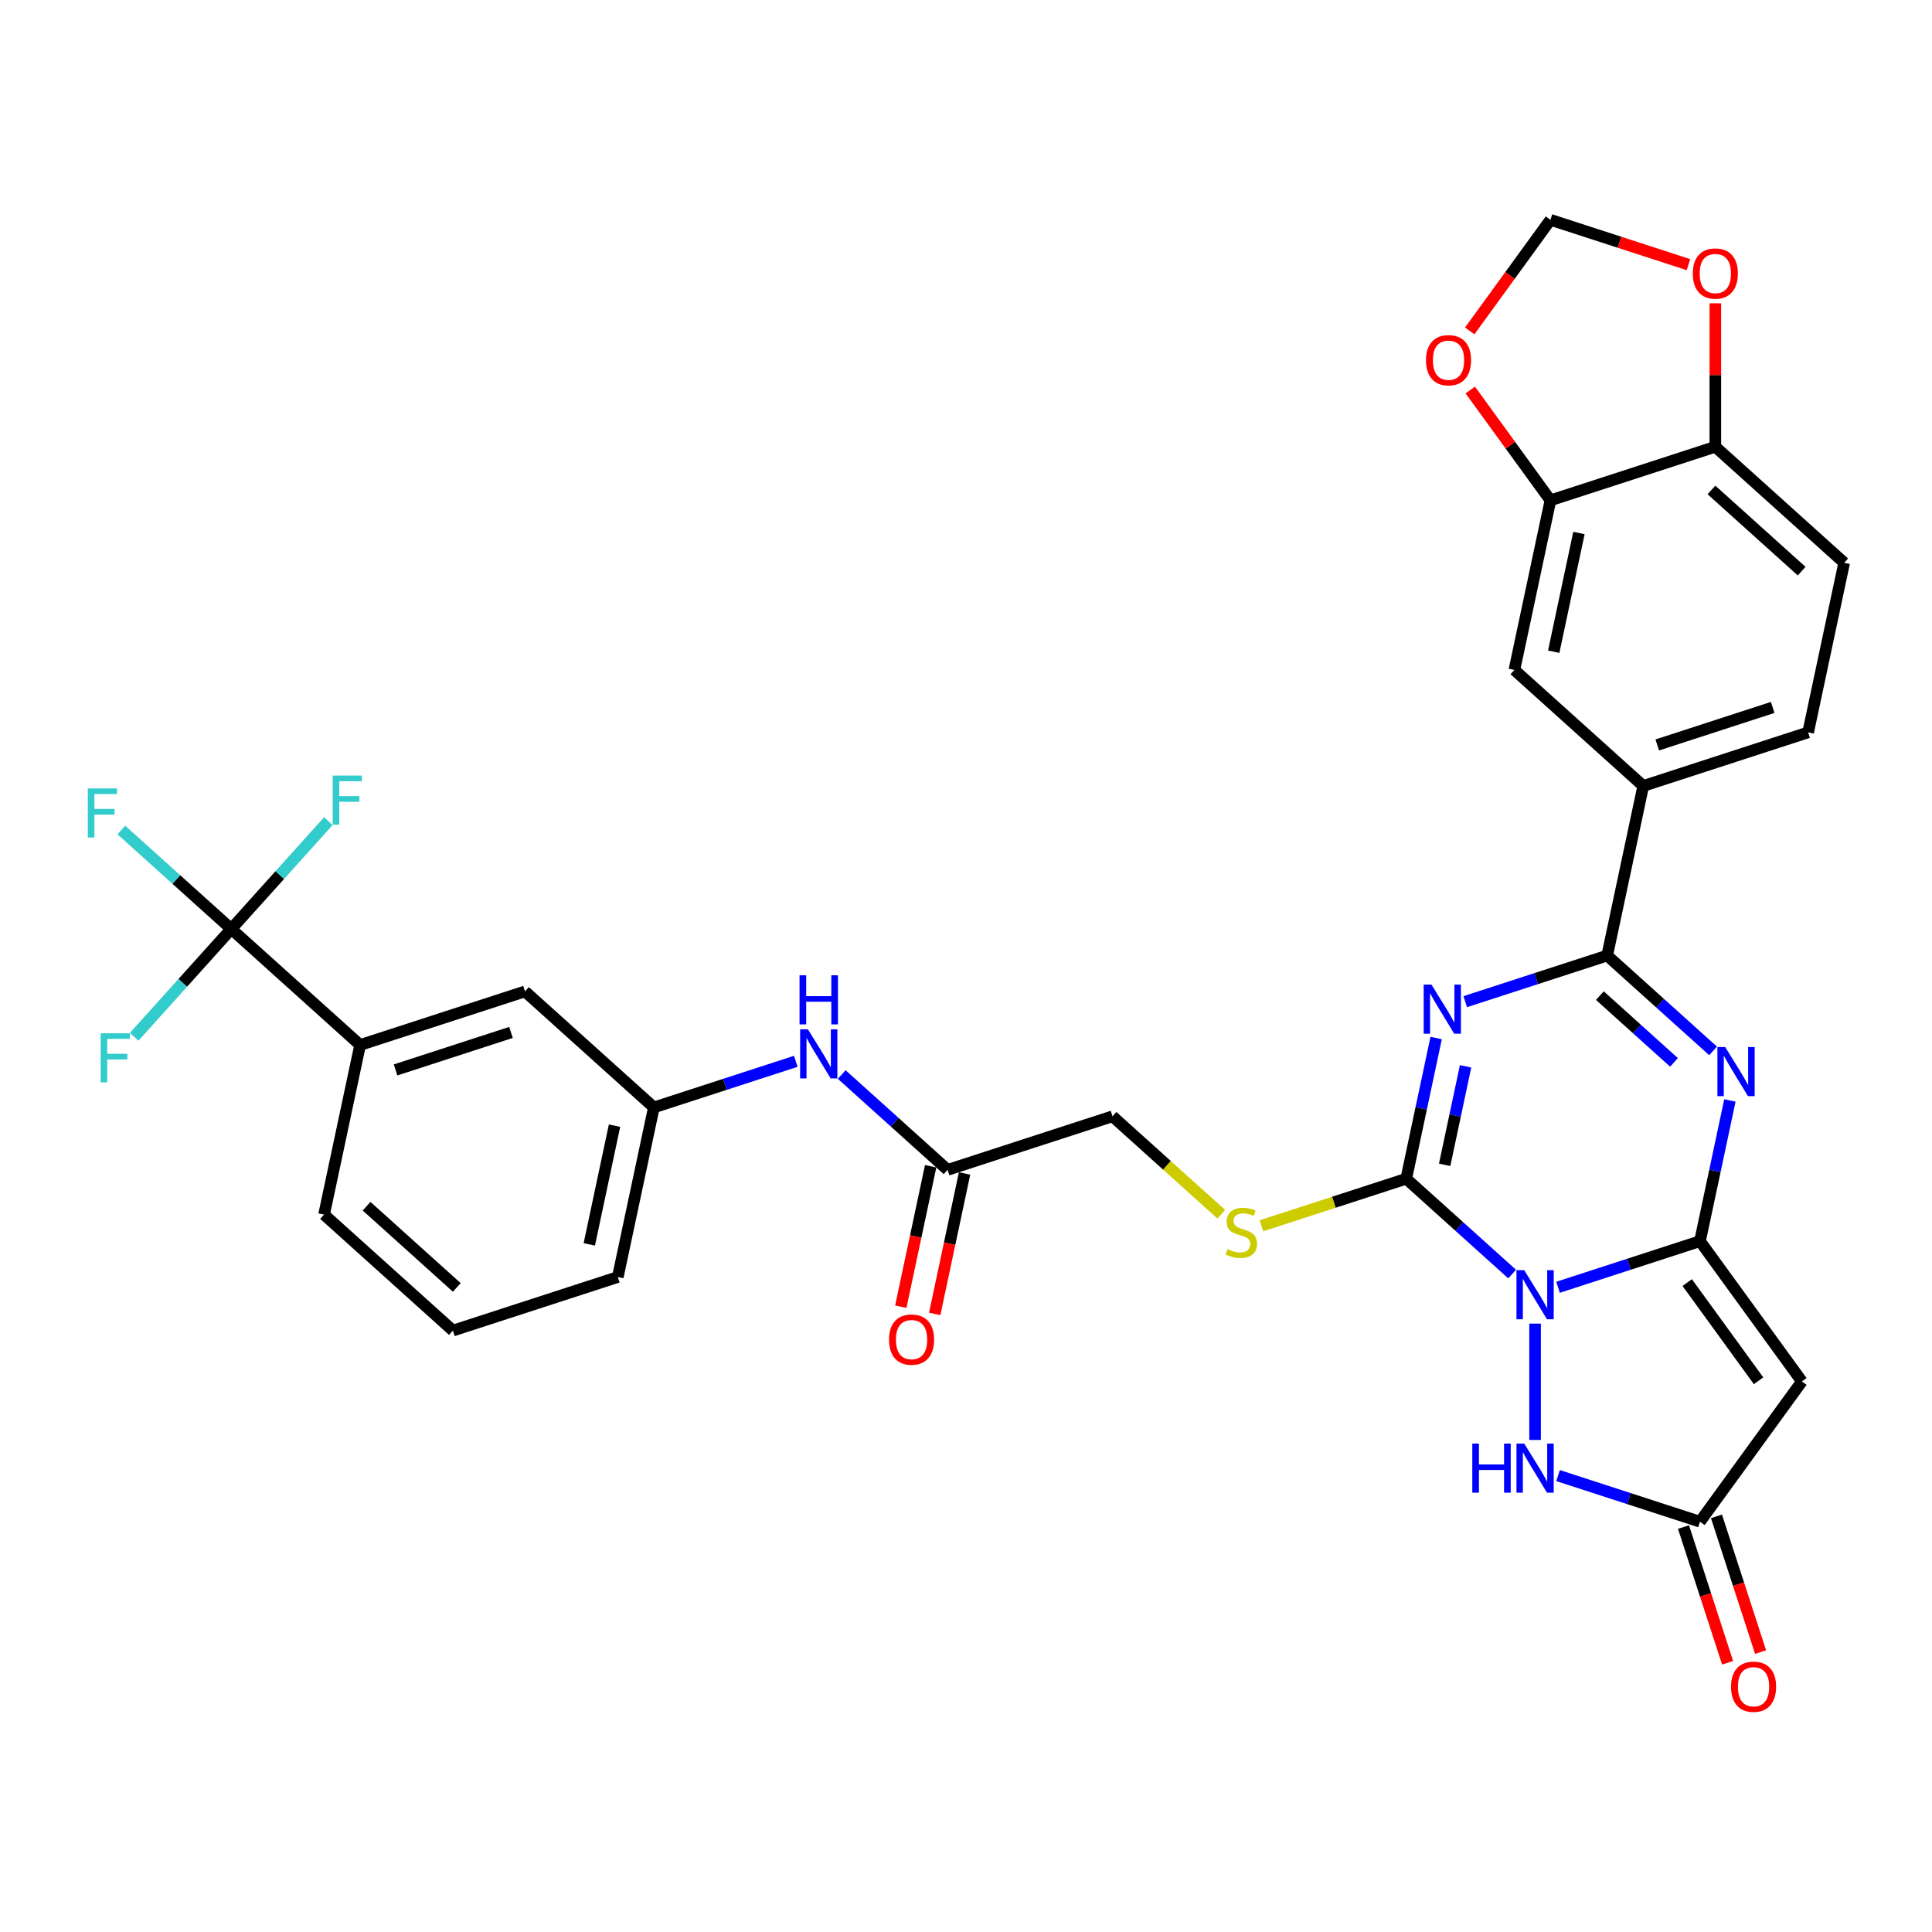 <?xml version='1.0' encoding='iso-8859-1'?>
<svg version='1.1' baseProfile='full'
              xmlns='http://www.w3.org/2000/svg'
                      xmlns:rdkit='http://www.rdkit.org/xml'
                      xmlns:xlink='http://www.w3.org/1999/xlink'
                  xml:space='preserve'
width='1000px' height='1000px' viewBox='0 0 1000 1000'>
<!-- END OF HEADER -->
<rect style='opacity:1.0;fill:#FFFFFF;stroke:none' width='1000' height='1000' x='0' y='0'> </rect>
<path class='bond-0' d='M 806.443,666.295 L 843.177,654.359' style='fill:none;fill-rule:evenodd;stroke:#0000FF;stroke-width:6px;stroke-linecap:butt;stroke-linejoin:miter;stroke-opacity:1' />
<path class='bond-0' d='M 843.177,654.359 L 879.911,642.423' style='fill:none;fill-rule:evenodd;stroke:#000000;stroke-width:6px;stroke-linecap:butt;stroke-linejoin:miter;stroke-opacity:1' />
<path class='bond-2' d='M 782.679,659.457 L 755.275,634.781' style='fill:none;fill-rule:evenodd;stroke:#0000FF;stroke-width:6px;stroke-linecap:butt;stroke-linejoin:miter;stroke-opacity:1' />
<path class='bond-2' d='M 755.275,634.781 L 727.87,610.106' style='fill:none;fill-rule:evenodd;stroke:#000000;stroke-width:6px;stroke-linecap:butt;stroke-linejoin:miter;stroke-opacity:1' />
<path class='bond-6' d='M 794.561,685.106 L 794.561,745.32' style='fill:none;fill-rule:evenodd;stroke:#0000FF;stroke-width:6px;stroke-linecap:butt;stroke-linejoin:miter;stroke-opacity:1' />
<path class='bond-3' d='M 879.911,642.423 L 887.652,606.008' style='fill:none;fill-rule:evenodd;stroke:#000000;stroke-width:6px;stroke-linecap:butt;stroke-linejoin:miter;stroke-opacity:1' />
<path class='bond-3' d='M 887.652,606.008 L 895.392,569.593' style='fill:none;fill-rule:evenodd;stroke:#0000FF;stroke-width:6px;stroke-linecap:butt;stroke-linejoin:miter;stroke-opacity:1' />
<path class='bond-5' d='M 879.911,642.423 L 932.661,715.027' style='fill:none;fill-rule:evenodd;stroke:#000000;stroke-width:6px;stroke-linecap:butt;stroke-linejoin:miter;stroke-opacity:1' />
<path class='bond-5' d='M 873.303,663.864 L 910.228,714.686' style='fill:none;fill-rule:evenodd;stroke:#000000;stroke-width:6px;stroke-linecap:butt;stroke-linejoin:miter;stroke-opacity:1' />
<path class='bond-1' d='M 743.35,537.276 L 735.61,573.691' style='fill:none;fill-rule:evenodd;stroke:#0000FF;stroke-width:6px;stroke-linecap:butt;stroke-linejoin:miter;stroke-opacity:1' />
<path class='bond-1' d='M 735.61,573.691 L 727.87,610.106' style='fill:none;fill-rule:evenodd;stroke:#000000;stroke-width:6px;stroke-linecap:butt;stroke-linejoin:miter;stroke-opacity:1' />
<path class='bond-1' d='M 758.584,551.932 L 753.166,577.422' style='fill:none;fill-rule:evenodd;stroke:#0000FF;stroke-width:6px;stroke-linecap:butt;stroke-linejoin:miter;stroke-opacity:1' />
<path class='bond-1' d='M 753.166,577.422 L 747.748,602.913' style='fill:none;fill-rule:evenodd;stroke:#000000;stroke-width:6px;stroke-linecap:butt;stroke-linejoin:miter;stroke-opacity:1' />
<path class='bond-4' d='M 758.41,518.464 L 795.144,506.528' style='fill:none;fill-rule:evenodd;stroke:#0000FF;stroke-width:6px;stroke-linecap:butt;stroke-linejoin:miter;stroke-opacity:1' />
<path class='bond-4' d='M 795.144,506.528 L 831.878,494.593' style='fill:none;fill-rule:evenodd;stroke:#000000;stroke-width:6px;stroke-linecap:butt;stroke-linejoin:miter;stroke-opacity:1' />
<path class='bond-10' d='M 727.87,610.106 L 690.391,622.284' style='fill:none;fill-rule:evenodd;stroke:#000000;stroke-width:6px;stroke-linecap:butt;stroke-linejoin:miter;stroke-opacity:1' />
<path class='bond-10' d='M 690.391,622.284 L 652.912,634.461' style='fill:none;fill-rule:evenodd;stroke:#CCCC00;stroke-width:6px;stroke-linecap:butt;stroke-linejoin:miter;stroke-opacity:1' />
<path class='bond-34' d='M 886.688,543.944 L 859.283,519.268' style='fill:none;fill-rule:evenodd;stroke:#0000FF;stroke-width:6px;stroke-linecap:butt;stroke-linejoin:miter;stroke-opacity:1' />
<path class='bond-34' d='M 859.283,519.268 L 831.878,494.593' style='fill:none;fill-rule:evenodd;stroke:#000000;stroke-width:6px;stroke-linecap:butt;stroke-linejoin:miter;stroke-opacity:1' />
<path class='bond-34' d='M 866.457,549.879 L 847.273,532.606' style='fill:none;fill-rule:evenodd;stroke:#0000FF;stroke-width:6px;stroke-linecap:butt;stroke-linejoin:miter;stroke-opacity:1' />
<path class='bond-34' d='M 847.273,532.606 L 828.09,515.334' style='fill:none;fill-rule:evenodd;stroke:#000000;stroke-width:6px;stroke-linecap:butt;stroke-linejoin:miter;stroke-opacity:1' />
<path class='bond-9' d='M 831.878,494.593 L 850.537,406.811' style='fill:none;fill-rule:evenodd;stroke:#000000;stroke-width:6px;stroke-linecap:butt;stroke-linejoin:miter;stroke-opacity:1' />
<path class='bond-33' d='M 932.661,715.027 L 879.911,787.63' style='fill:none;fill-rule:evenodd;stroke:#000000;stroke-width:6px;stroke-linecap:butt;stroke-linejoin:miter;stroke-opacity:1' />
<path class='bond-7' d='M 806.443,763.758 L 843.177,775.694' style='fill:none;fill-rule:evenodd;stroke:#0000FF;stroke-width:6px;stroke-linecap:butt;stroke-linejoin:miter;stroke-opacity:1' />
<path class='bond-7' d='M 843.177,775.694 L 879.911,787.63' style='fill:none;fill-rule:evenodd;stroke:#000000;stroke-width:6px;stroke-linecap:butt;stroke-linejoin:miter;stroke-opacity:1' />
<path class='bond-21' d='M 871.376,790.403 L 882.79,825.531' style='fill:none;fill-rule:evenodd;stroke:#000000;stroke-width:6px;stroke-linecap:butt;stroke-linejoin:miter;stroke-opacity:1' />
<path class='bond-21' d='M 882.79,825.531 L 894.204,860.658' style='fill:none;fill-rule:evenodd;stroke:#FF0000;stroke-width:6px;stroke-linecap:butt;stroke-linejoin:miter;stroke-opacity:1' />
<path class='bond-21' d='M 888.446,784.857 L 899.86,819.984' style='fill:none;fill-rule:evenodd;stroke:#000000;stroke-width:6px;stroke-linecap:butt;stroke-linejoin:miter;stroke-opacity:1' />
<path class='bond-21' d='M 899.86,819.984 L 911.274,855.112' style='fill:none;fill-rule:evenodd;stroke:#FF0000;stroke-width:6px;stroke-linecap:butt;stroke-linejoin:miter;stroke-opacity:1' />
<path class='bond-8' d='M 119.703,480.836 L 186.394,540.885' style='fill:none;fill-rule:evenodd;stroke:#000000;stroke-width:6px;stroke-linecap:butt;stroke-linejoin:miter;stroke-opacity:1' />
<path class='bond-26' d='M 119.703,480.836 L 91.257,455.223' style='fill:none;fill-rule:evenodd;stroke:#000000;stroke-width:6px;stroke-linecap:butt;stroke-linejoin:miter;stroke-opacity:1' />
<path class='bond-26' d='M 91.257,455.223 L 62.811,429.61' style='fill:none;fill-rule:evenodd;stroke:#33CCCC;stroke-width:6px;stroke-linecap:butt;stroke-linejoin:miter;stroke-opacity:1' />
<path class='bond-27' d='M 119.703,480.836 L 144.827,452.932' style='fill:none;fill-rule:evenodd;stroke:#000000;stroke-width:6px;stroke-linecap:butt;stroke-linejoin:miter;stroke-opacity:1' />
<path class='bond-27' d='M 144.827,452.932 L 169.952,425.028' style='fill:none;fill-rule:evenodd;stroke:#33CCCC;stroke-width:6px;stroke-linecap:butt;stroke-linejoin:miter;stroke-opacity:1' />
<path class='bond-28' d='M 119.703,480.836 L 94.578,508.74' style='fill:none;fill-rule:evenodd;stroke:#000000;stroke-width:6px;stroke-linecap:butt;stroke-linejoin:miter;stroke-opacity:1' />
<path class='bond-28' d='M 94.578,508.74 L 69.453,536.644' style='fill:none;fill-rule:evenodd;stroke:#33CCCC;stroke-width:6px;stroke-linecap:butt;stroke-linejoin:miter;stroke-opacity:1' />
<path class='bond-13' d='M 850.537,406.811 L 783.845,346.762' style='fill:none;fill-rule:evenodd;stroke:#000000;stroke-width:6px;stroke-linecap:butt;stroke-linejoin:miter;stroke-opacity:1' />
<path class='bond-23' d='M 850.537,406.811 L 935.887,379.079' style='fill:none;fill-rule:evenodd;stroke:#000000;stroke-width:6px;stroke-linecap:butt;stroke-linejoin:miter;stroke-opacity:1' />
<path class='bond-23' d='M 857.793,385.581 L 917.538,366.169' style='fill:none;fill-rule:evenodd;stroke:#000000;stroke-width:6px;stroke-linecap:butt;stroke-linejoin:miter;stroke-opacity:1' />
<path class='bond-29' d='M 632.127,628.481 L 603.978,603.135' style='fill:none;fill-rule:evenodd;stroke:#CCCC00;stroke-width:6px;stroke-linecap:butt;stroke-linejoin:miter;stroke-opacity:1' />
<path class='bond-29' d='M 603.978,603.135 L 575.828,577.788' style='fill:none;fill-rule:evenodd;stroke:#000000;stroke-width:6px;stroke-linecap:butt;stroke-linejoin:miter;stroke-opacity:1' />
<path class='bond-11' d='M 802.504,258.98 L 783.845,346.762' style='fill:none;fill-rule:evenodd;stroke:#000000;stroke-width:6px;stroke-linecap:butt;stroke-linejoin:miter;stroke-opacity:1' />
<path class='bond-11' d='M 817.261,275.879 L 804.2,337.326' style='fill:none;fill-rule:evenodd;stroke:#000000;stroke-width:6px;stroke-linecap:butt;stroke-linejoin:miter;stroke-opacity:1' />
<path class='bond-17' d='M 802.504,258.98 L 781.756,230.424' style='fill:none;fill-rule:evenodd;stroke:#000000;stroke-width:6px;stroke-linecap:butt;stroke-linejoin:miter;stroke-opacity:1' />
<path class='bond-17' d='M 781.756,230.424 L 761.008,201.867' style='fill:none;fill-rule:evenodd;stroke:#FF0000;stroke-width:6px;stroke-linecap:butt;stroke-linejoin:miter;stroke-opacity:1' />
<path class='bond-35' d='M 802.504,258.98 L 887.854,231.249' style='fill:none;fill-rule:evenodd;stroke:#000000;stroke-width:6px;stroke-linecap:butt;stroke-linejoin:miter;stroke-opacity:1' />
<path class='bond-12' d='M 186.394,540.885 L 271.744,513.153' style='fill:none;fill-rule:evenodd;stroke:#000000;stroke-width:6px;stroke-linecap:butt;stroke-linejoin:miter;stroke-opacity:1' />
<path class='bond-12' d='M 204.743,553.796 L 264.488,534.383' style='fill:none;fill-rule:evenodd;stroke:#000000;stroke-width:6px;stroke-linecap:butt;stroke-linejoin:miter;stroke-opacity:1' />
<path class='bond-37' d='M 186.394,540.885 L 167.736,628.667' style='fill:none;fill-rule:evenodd;stroke:#000000;stroke-width:6px;stroke-linecap:butt;stroke-linejoin:miter;stroke-opacity:1' />
<path class='bond-14' d='M 490.478,605.52 L 575.828,577.788' style='fill:none;fill-rule:evenodd;stroke:#000000;stroke-width:6px;stroke-linecap:butt;stroke-linejoin:miter;stroke-opacity:1' />
<path class='bond-16' d='M 490.478,605.52 L 463.073,580.845' style='fill:none;fill-rule:evenodd;stroke:#000000;stroke-width:6px;stroke-linecap:butt;stroke-linejoin:miter;stroke-opacity:1' />
<path class='bond-16' d='M 463.073,580.845 L 435.668,556.169' style='fill:none;fill-rule:evenodd;stroke:#0000FF;stroke-width:6px;stroke-linecap:butt;stroke-linejoin:miter;stroke-opacity:1' />
<path class='bond-24' d='M 481.7,603.655 L 473.975,639.998' style='fill:none;fill-rule:evenodd;stroke:#000000;stroke-width:6px;stroke-linecap:butt;stroke-linejoin:miter;stroke-opacity:1' />
<path class='bond-24' d='M 473.975,639.998 L 466.25,676.341' style='fill:none;fill-rule:evenodd;stroke:#FF0000;stroke-width:6px;stroke-linecap:butt;stroke-linejoin:miter;stroke-opacity:1' />
<path class='bond-24' d='M 499.256,607.386 L 491.531,643.73' style='fill:none;fill-rule:evenodd;stroke:#000000;stroke-width:6px;stroke-linecap:butt;stroke-linejoin:miter;stroke-opacity:1' />
<path class='bond-24' d='M 491.531,643.73 L 483.806,680.073' style='fill:none;fill-rule:evenodd;stroke:#FF0000;stroke-width:6px;stroke-linecap:butt;stroke-linejoin:miter;stroke-opacity:1' />
<path class='bond-15' d='M 887.854,231.249 L 954.545,291.298' style='fill:none;fill-rule:evenodd;stroke:#000000;stroke-width:6px;stroke-linecap:butt;stroke-linejoin:miter;stroke-opacity:1' />
<path class='bond-15' d='M 885.848,253.594 L 932.532,295.629' style='fill:none;fill-rule:evenodd;stroke:#000000;stroke-width:6px;stroke-linecap:butt;stroke-linejoin:miter;stroke-opacity:1' />
<path class='bond-18' d='M 887.854,231.249 L 887.854,194.122' style='fill:none;fill-rule:evenodd;stroke:#000000;stroke-width:6px;stroke-linecap:butt;stroke-linejoin:miter;stroke-opacity:1' />
<path class='bond-18' d='M 887.854,194.122 L 887.854,156.996' style='fill:none;fill-rule:evenodd;stroke:#FF0000;stroke-width:6px;stroke-linecap:butt;stroke-linejoin:miter;stroke-opacity:1' />
<path class='bond-22' d='M 411.904,549.332 L 375.17,561.267' style='fill:none;fill-rule:evenodd;stroke:#0000FF;stroke-width:6px;stroke-linecap:butt;stroke-linejoin:miter;stroke-opacity:1' />
<path class='bond-22' d='M 375.17,561.267 L 338.436,573.203' style='fill:none;fill-rule:evenodd;stroke:#000000;stroke-width:6px;stroke-linecap:butt;stroke-linejoin:miter;stroke-opacity:1' />
<path class='bond-19' d='M 760.721,171.283 L 781.612,142.528' style='fill:none;fill-rule:evenodd;stroke:#FF0000;stroke-width:6px;stroke-linecap:butt;stroke-linejoin:miter;stroke-opacity:1' />
<path class='bond-19' d='M 781.612,142.528 L 802.504,113.774' style='fill:none;fill-rule:evenodd;stroke:#000000;stroke-width:6px;stroke-linecap:butt;stroke-linejoin:miter;stroke-opacity:1' />
<path class='bond-36' d='M 873.944,136.986 L 838.224,125.38' style='fill:none;fill-rule:evenodd;stroke:#FF0000;stroke-width:6px;stroke-linecap:butt;stroke-linejoin:miter;stroke-opacity:1' />
<path class='bond-36' d='M 838.224,125.38 L 802.504,113.774' style='fill:none;fill-rule:evenodd;stroke:#000000;stroke-width:6px;stroke-linecap:butt;stroke-linejoin:miter;stroke-opacity:1' />
<path class='bond-20' d='M 271.744,513.153 L 338.436,573.203' style='fill:none;fill-rule:evenodd;stroke:#000000;stroke-width:6px;stroke-linecap:butt;stroke-linejoin:miter;stroke-opacity:1' />
<path class='bond-32' d='M 338.436,573.203 L 319.777,660.984' style='fill:none;fill-rule:evenodd;stroke:#000000;stroke-width:6px;stroke-linecap:butt;stroke-linejoin:miter;stroke-opacity:1' />
<path class='bond-32' d='M 318.081,582.638 L 305.02,644.085' style='fill:none;fill-rule:evenodd;stroke:#000000;stroke-width:6px;stroke-linecap:butt;stroke-linejoin:miter;stroke-opacity:1' />
<path class='bond-25' d='M 935.887,379.079 L 954.545,291.298' style='fill:none;fill-rule:evenodd;stroke:#000000;stroke-width:6px;stroke-linecap:butt;stroke-linejoin:miter;stroke-opacity:1' />
<path class='bond-30' d='M 167.736,628.667 L 234.427,688.716' style='fill:none;fill-rule:evenodd;stroke:#000000;stroke-width:6px;stroke-linecap:butt;stroke-linejoin:miter;stroke-opacity:1' />
<path class='bond-30' d='M 189.749,624.336 L 236.433,666.37' style='fill:none;fill-rule:evenodd;stroke:#000000;stroke-width:6px;stroke-linecap:butt;stroke-linejoin:miter;stroke-opacity:1' />
<path class='bond-31' d='M 234.427,688.716 L 319.777,660.984' style='fill:none;fill-rule:evenodd;stroke:#000000;stroke-width:6px;stroke-linecap:butt;stroke-linejoin:miter;stroke-opacity:1' />
<path  class='atom-0' d='M 788.943 657.448
L 797.272 670.909
Q 798.097 672.237, 799.425 674.642
Q 800.754 677.048, 800.825 677.191
L 800.825 657.448
L 804.2 657.448
L 804.2 682.863
L 800.718 682.863
L 791.779 668.145
Q 790.738 666.422, 789.625 664.448
Q 788.549 662.473, 788.225 661.863
L 788.225 682.863
L 784.923 682.863
L 784.923 657.448
L 788.943 657.448
' fill='#0000FF'/>
<path  class='atom-2' d='M 740.91 509.617
L 749.238 523.078
Q 750.064 524.407, 751.392 526.812
Q 752.72 529.217, 752.792 529.36
L 752.792 509.617
L 756.166 509.617
L 756.166 535.032
L 752.684 535.032
L 743.746 520.314
Q 742.705 518.591, 741.592 516.617
Q 740.515 514.643, 740.192 514.032
L 740.192 535.032
L 736.89 535.032
L 736.89 509.617
L 740.91 509.617
' fill='#0000FF'/>
<path  class='atom-4' d='M 892.952 541.935
L 901.28 555.396
Q 902.106 556.724, 903.434 559.129
Q 904.762 561.534, 904.834 561.678
L 904.834 541.935
L 908.208 541.935
L 908.208 567.35
L 904.726 567.35
L 895.788 552.632
Q 894.747 550.909, 893.634 548.934
Q 892.557 546.96, 892.234 546.35
L 892.234 567.35
L 888.932 567.35
L 888.932 541.935
L 892.952 541.935
' fill='#0000FF'/>
<path  class='atom-7' d='M 762.057 747.19
L 765.503 747.19
L 765.503 757.995
L 778.497 757.995
L 778.497 747.19
L 781.943 747.19
L 781.943 772.605
L 778.497 772.605
L 778.497 760.867
L 765.503 760.867
L 765.503 772.605
L 762.057 772.605
L 762.057 747.19
' fill='#0000FF'/>
<path  class='atom-7' d='M 788.943 747.19
L 797.272 760.652
Q 798.097 761.98, 799.425 764.385
Q 800.754 766.79, 800.825 766.934
L 800.825 747.19
L 804.2 747.19
L 804.2 772.605
L 800.718 772.605
L 791.779 757.888
Q 790.738 756.165, 789.625 754.19
Q 788.549 752.216, 788.225 751.606
L 788.225 772.605
L 784.923 772.605
L 784.923 747.19
L 788.943 747.19
' fill='#0000FF'/>
<path  class='atom-11' d='M 635.34 646.561
Q 635.627 646.669, 636.812 647.171
Q 637.996 647.674, 639.289 647.997
Q 640.617 648.284, 641.909 648.284
Q 644.314 648.284, 645.714 647.135
Q 647.114 645.951, 647.114 643.904
Q 647.114 642.504, 646.396 641.643
Q 645.714 640.781, 644.637 640.315
Q 643.561 639.848, 641.766 639.31
Q 639.504 638.628, 638.14 637.981
Q 636.812 637.335, 635.843 635.971
Q 634.909 634.607, 634.909 632.31
Q 634.909 629.115, 637.063 627.141
Q 639.253 625.166, 643.561 625.166
Q 646.504 625.166, 649.842 626.566
L 649.017 629.33
Q 645.966 628.074, 643.668 628.074
Q 641.191 628.074, 639.827 629.115
Q 638.463 630.12, 638.499 631.879
Q 638.499 633.243, 639.181 634.069
Q 639.899 634.894, 640.904 635.361
Q 641.945 635.828, 643.668 636.366
Q 645.966 637.084, 647.33 637.802
Q 648.694 638.52, 649.663 639.992
Q 650.668 641.428, 650.668 643.904
Q 650.668 647.422, 648.299 649.325
Q 645.966 651.192, 642.053 651.192
Q 639.791 651.192, 638.068 650.689
Q 636.381 650.222, 634.371 649.397
L 635.34 646.561
' fill='#CCCC00'/>
<path  class='atom-17' d='M 418.168 532.763
L 426.496 546.225
Q 427.322 547.553, 428.65 549.958
Q 429.978 552.363, 430.05 552.507
L 430.05 532.763
L 433.424 532.763
L 433.424 558.178
L 429.942 558.178
L 421.004 543.461
Q 419.963 541.738, 418.85 539.763
Q 417.773 537.789, 417.45 537.179
L 417.45 558.178
L 414.148 558.178
L 414.148 532.763
L 418.168 532.763
' fill='#0000FF'/>
<path  class='atom-17' d='M 413.843 504.807
L 417.289 504.807
L 417.289 515.612
L 430.283 515.612
L 430.283 504.807
L 433.73 504.807
L 433.73 530.222
L 430.283 530.222
L 430.283 518.484
L 417.289 518.484
L 417.289 530.222
L 413.843 530.222
L 413.843 504.807
' fill='#0000FF'/>
<path  class='atom-18' d='M 738.088 186.449
Q 738.088 180.347, 741.103 176.936
Q 744.119 173.526, 749.754 173.526
Q 755.39 173.526, 758.406 176.936
Q 761.421 180.347, 761.421 186.449
Q 761.421 192.623, 758.37 196.141
Q 755.318 199.623, 749.754 199.623
Q 744.154 199.623, 741.103 196.141
Q 738.088 192.659, 738.088 186.449
M 749.754 196.752
Q 753.631 196.752, 755.713 194.167
Q 757.831 191.546, 757.831 186.449
Q 757.831 181.459, 755.713 178.947
Q 753.631 176.398, 749.754 176.398
Q 745.878 176.398, 743.76 178.911
Q 741.678 181.424, 741.678 186.449
Q 741.678 191.582, 743.76 194.167
Q 745.878 196.752, 749.754 196.752
' fill='#FF0000'/>
<path  class='atom-19' d='M 876.187 141.578
Q 876.187 135.475, 879.203 132.065
Q 882.218 128.655, 887.854 128.655
Q 893.49 128.655, 896.505 132.065
Q 899.52 135.475, 899.52 141.578
Q 899.52 147.752, 896.469 151.27
Q 893.418 154.752, 887.854 154.752
Q 882.254 154.752, 879.203 151.27
Q 876.187 147.788, 876.187 141.578
M 887.854 151.88
Q 891.731 151.88, 893.813 149.296
Q 895.931 146.675, 895.931 141.578
Q 895.931 136.588, 893.813 134.075
Q 891.731 131.527, 887.854 131.527
Q 883.977 131.527, 881.859 134.039
Q 879.777 136.552, 879.777 141.578
Q 879.777 146.711, 881.859 149.296
Q 883.977 151.88, 887.854 151.88
' fill='#FF0000'/>
<path  class='atom-22' d='M 895.977 873.052
Q 895.977 866.949, 898.992 863.539
Q 902.008 860.129, 907.643 860.129
Q 913.279 860.129, 916.295 863.539
Q 919.31 866.949, 919.31 873.052
Q 919.31 879.226, 916.259 882.744
Q 913.207 886.226, 907.643 886.226
Q 902.043 886.226, 898.992 882.744
Q 895.977 879.262, 895.977 873.052
M 907.643 883.354
Q 911.52 883.354, 913.602 880.77
Q 915.72 878.149, 915.72 873.052
Q 915.72 868.062, 913.602 865.549
Q 911.52 863.001, 907.643 863.001
Q 903.767 863.001, 901.649 865.513
Q 899.567 868.026, 899.567 873.052
Q 899.567 878.185, 901.649 880.77
Q 903.767 883.354, 907.643 883.354
' fill='#FF0000'/>
<path  class='atom-25' d='M 460.153 693.374
Q 460.153 687.271, 463.168 683.861
Q 466.183 680.451, 471.819 680.451
Q 477.455 680.451, 480.47 683.861
Q 483.486 687.271, 483.486 693.374
Q 483.486 699.548, 480.434 703.066
Q 477.383 706.548, 471.819 706.548
Q 466.219 706.548, 463.168 703.066
Q 460.153 699.584, 460.153 693.374
M 471.819 703.676
Q 475.696 703.676, 477.778 701.091
Q 479.896 698.471, 479.896 693.374
Q 479.896 688.384, 477.778 685.871
Q 475.696 683.322, 471.819 683.322
Q 467.942 683.322, 465.824 685.835
Q 463.742 688.348, 463.742 693.374
Q 463.742 698.507, 465.824 701.091
Q 467.942 703.676, 471.819 703.676
' fill='#FF0000'/>
<path  class='atom-27' d='M 45.455 408.079
L 60.567 408.079
L 60.567 410.987
L 48.865 410.987
L 48.865 418.705
L 59.275 418.705
L 59.275 421.648
L 48.865 421.648
L 48.865 433.494
L 45.455 433.494
L 45.455 408.079
' fill='#33CCCC'/>
<path  class='atom-28' d='M 172.196 401.437
L 187.308 401.437
L 187.308 404.344
L 175.606 404.344
L 175.606 412.062
L 186.016 412.062
L 186.016 415.006
L 175.606 415.006
L 175.606 426.852
L 172.196 426.852
L 172.196 401.437
' fill='#33CCCC'/>
<path  class='atom-29' d='M 52.097 534.82
L 67.209 534.82
L 67.209 537.728
L 55.507 537.728
L 55.507 545.446
L 65.917 545.446
L 65.917 548.389
L 55.507 548.389
L 55.507 560.235
L 52.097 560.235
L 52.097 534.82
' fill='#33CCCC'/>
</svg>
